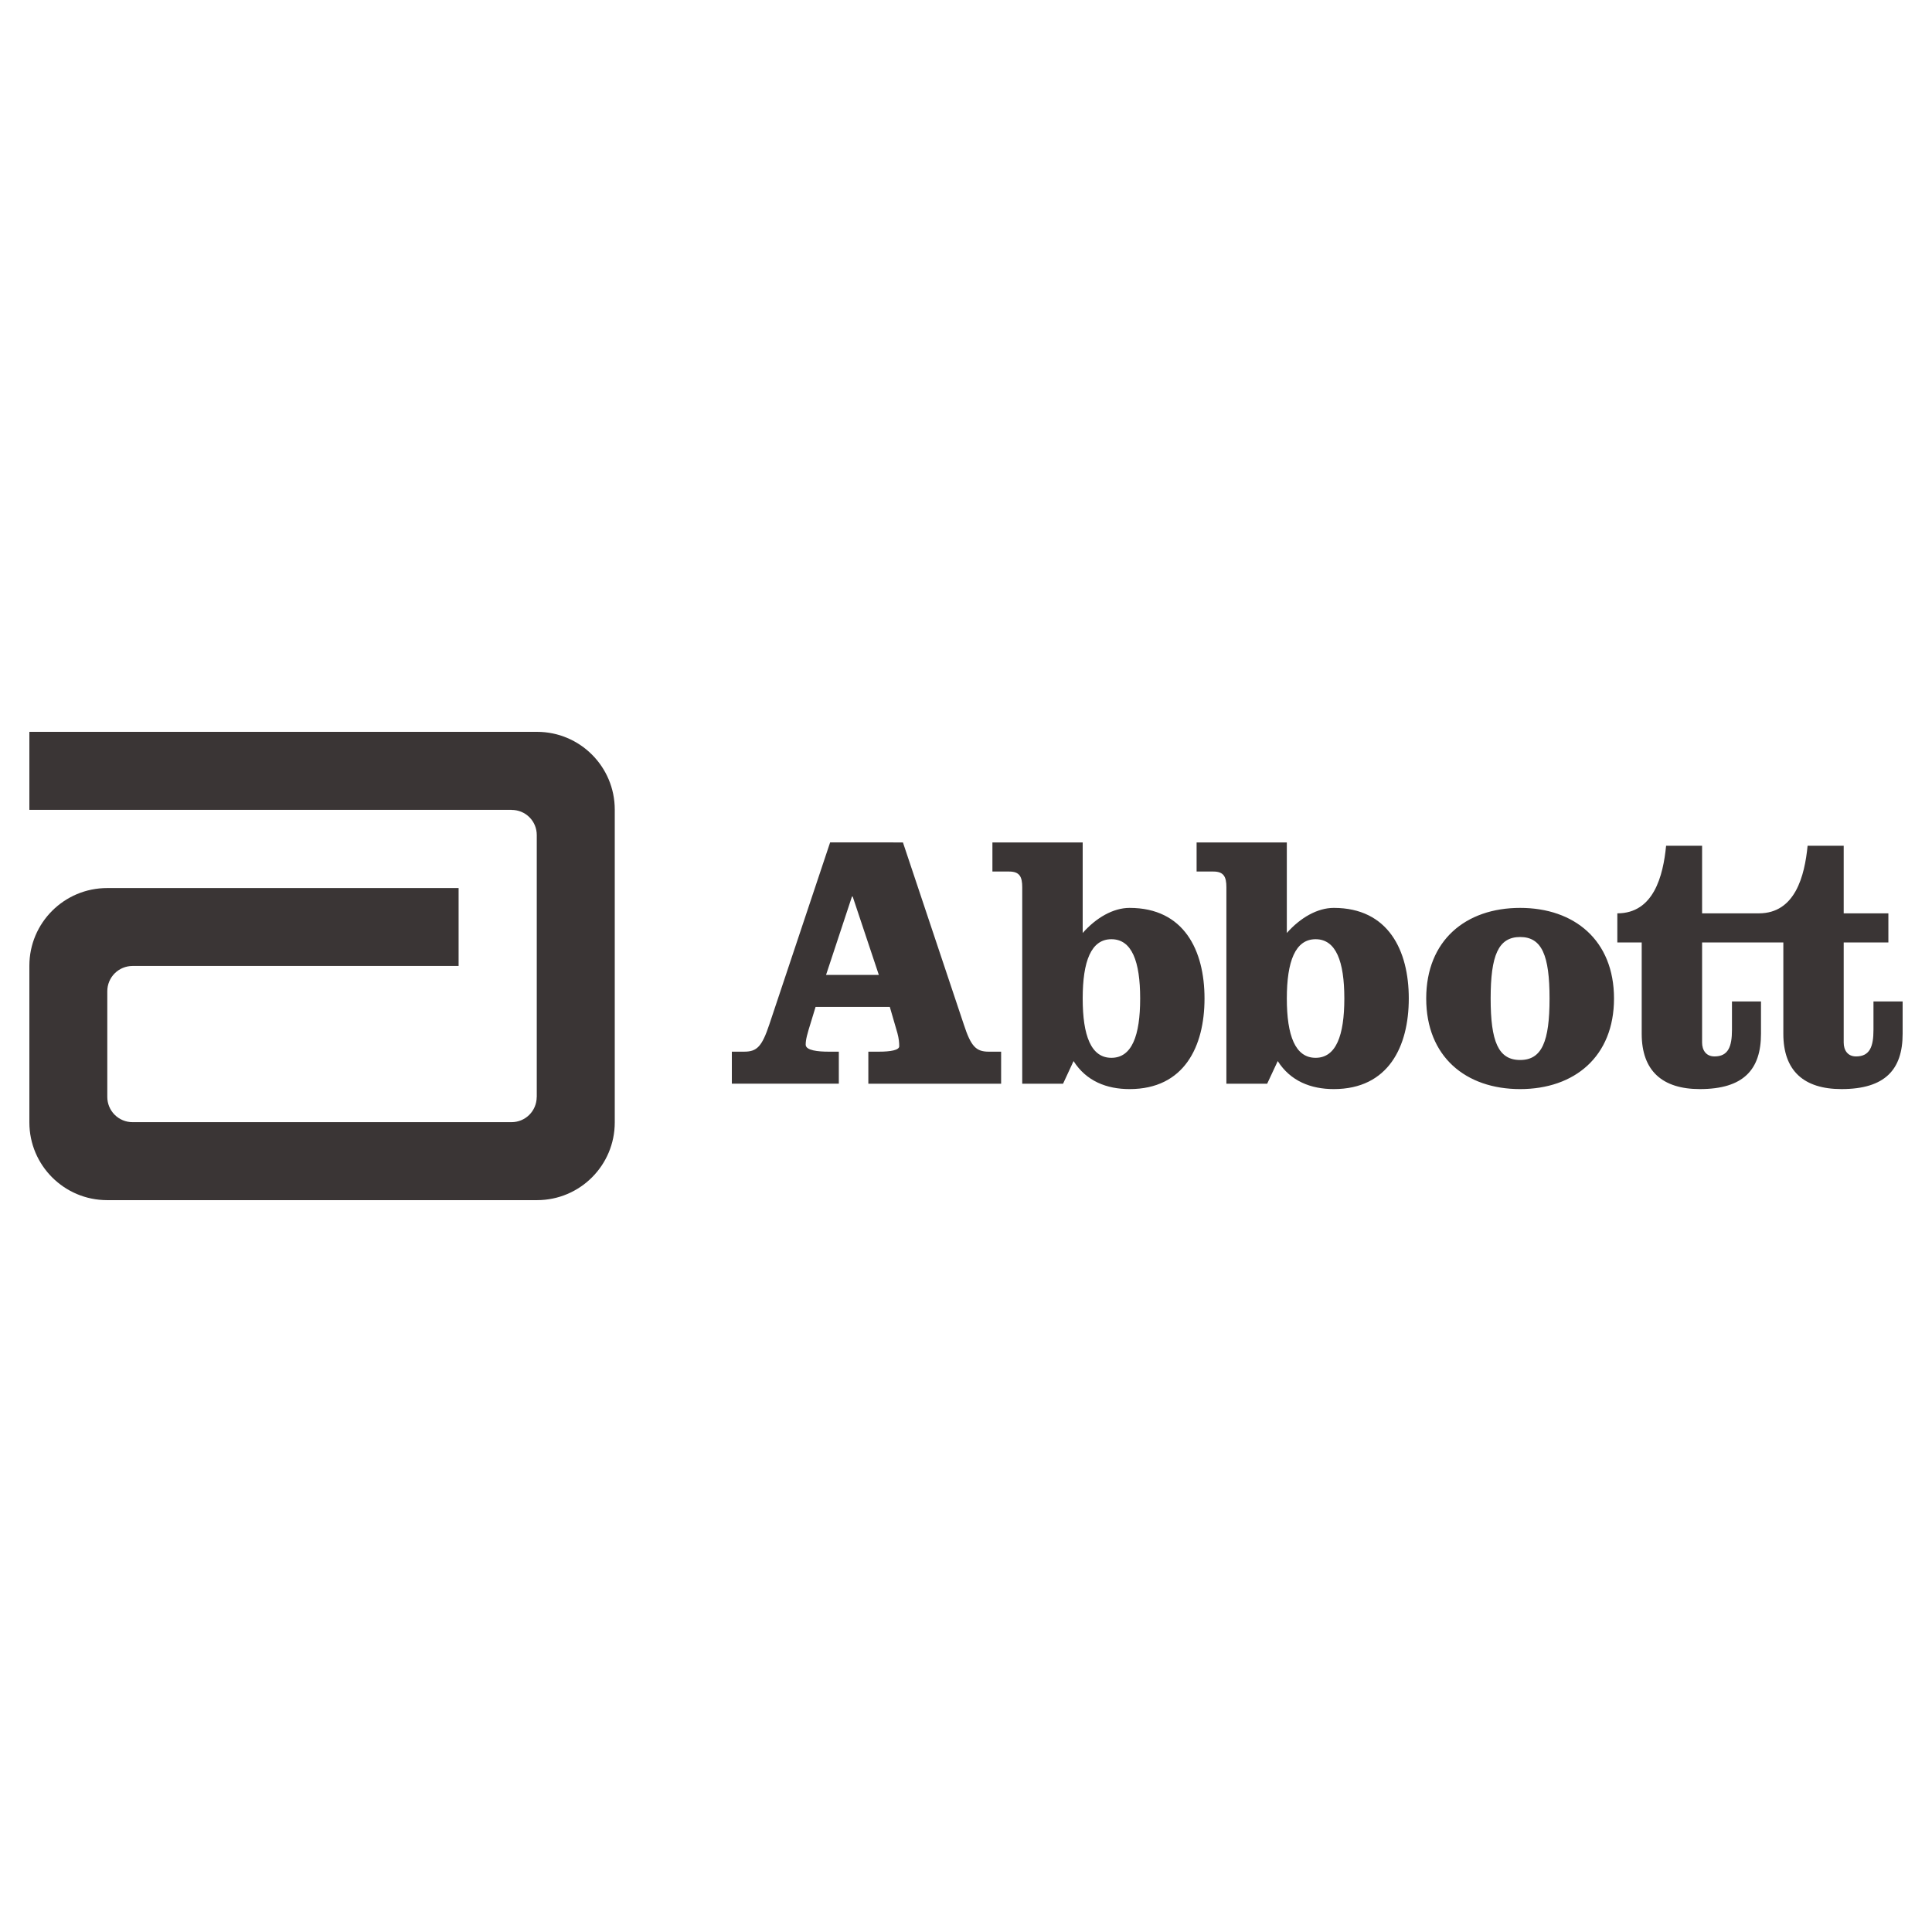 <svg width="2500" height="2500" viewBox="0 0 2500 2500" fill="none" xmlns="http://www.w3.org/2000/svg">
<path d="M694.87 947H38V1047.94H662.079V1048.03C666.349 1048.02 670.579 1048.85 674.527 1050.47C678.475 1052.1 682.062 1054.49 685.082 1057.51C688.102 1060.53 690.495 1064.11 692.123 1068.06C693.751 1072.01 694.583 1076.24 694.57 1080.51V1419.49L694.479 1419.77C694.421 1428.36 690.966 1436.58 684.868 1442.64C678.77 1448.69 670.525 1452.08 661.934 1452.07H171.498C167.213 1452.08 162.97 1451.24 159.01 1449.6C155.051 1447.97 151.452 1445.57 148.419 1442.54C145.387 1439.52 142.98 1435.92 141.337 1431.96C139.694 1428.01 138.847 1423.77 138.843 1419.48V1282.55C138.865 1273.9 142.314 1265.61 148.435 1259.5C154.556 1253.4 162.85 1249.96 171.498 1249.96H593.435V1149.15H138.652C83.058 1149.14 38 1194.13 38 1249.67V1452.36C38 1507.94 83.067 1552.98 138.652 1552.98H694.861C750.501 1552.98 795.504 1507.94 795.504 1452.35V1047.67C795.504 992.086 750.5 947 694.87 947Z" fill="#3A3535"/>
<path d="M1068.9 1261.55H1137.21L1103.37 1160.16H1102.43L1068.9 1261.55ZM1168.4 1090.1L1247.1 1325.5C1256.44 1354.21 1263.05 1360.86 1279.45 1360.86H1295.45V1402.3H1123.63V1360.85H1137.72C1151.85 1360.85 1163.6 1358.98 1163.6 1353.85C1163.6 1349.02 1163.12 1343.85 1161.23 1336.77L1151.41 1302.94H1055.35L1049.61 1321.79C1044.46 1338.22 1042.56 1345.21 1042.56 1351.81C1042.56 1359.41 1059.09 1360.85 1071.91 1360.85H1085.44V1402.29H947.002V1360.85H963.033C979.511 1360.85 986 1354.2 995.551 1325.49L1074.17 1090.09L1168.4 1090.1ZM1401 1292.03C1401 1340.15 1411.8 1368.81 1438.14 1368.81C1464.65 1368.81 1475.36 1340.14 1475.36 1292.03C1475.36 1244.04 1464.65 1215.34 1438.14 1215.34C1411.8 1215.34 1401 1244.04 1401 1292.03ZM1322.76 1148.05C1322.76 1134.74 1319.48 1127.76 1305.83 1127.76H1284.18V1090.1H1401V1207.29C1418.39 1187.51 1440.56 1174.81 1461.65 1174.81C1532.31 1174.81 1558.64 1230 1558.64 1292.03C1558.64 1354.22 1532.31 1409.28 1461.65 1409.28C1432 1409.28 1405.6 1398.94 1389.18 1373.03L1375.58 1402.34H1322.76V1148.05ZM1665.15 1292.03C1665.15 1340.15 1676.08 1368.81 1702.38 1368.81C1728.78 1368.81 1739.56 1340.14 1739.56 1292.03C1739.56 1244.04 1728.78 1215.34 1702.38 1215.34C1676.08 1215.34 1665.15 1244.04 1665.15 1292.03ZM1586.94 1148.05C1586.94 1134.74 1583.62 1127.76 1570.11 1127.76H1548.4V1090.1H1665.14V1207.29C1682.62 1187.51 1704.72 1174.81 1725.9 1174.81C1796.56 1174.81 1822.96 1230 1822.96 1292.03C1822.96 1354.22 1796.56 1409.28 1725.9 1409.28C1696.25 1409.28 1669.85 1398.94 1653.4 1373.03L1639.7 1402.34H1586.94V1148.05ZM1928.89 1292.04C1928.89 1347.59 1938.76 1371.63 1967.04 1371.63C1995.25 1371.63 2005.11 1347.59 2005.11 1292.04C2005.11 1236.5 1995.25 1212.49 1967.04 1212.49C1938.76 1212.49 1928.89 1236.5 1928.89 1292.04ZM2088.52 1292.04C2088.52 1367.42 2037.16 1409.28 1967.04 1409.28C1896.76 1409.28 1845.51 1367.42 1845.51 1292.04C1845.51 1216.71 1896.76 1174.81 1967.04 1174.81C2037.16 1174.81 2088.52 1216.71 2088.52 1292.04ZM2424.26 1295.85V1332.58C2424.26 1354.22 2419.59 1367.02 2401.69 1367.02C2390.88 1367.02 2385.74 1358.96 2385.74 1349.03V1219.56H2443.55V1181.86H2385.74V1094.4H2339.03C2335.21 1133.4 2323.02 1181.86 2275.94 1181.86H2202.5V1094.4H2155.93C2152.12 1133.4 2139.85 1181.86 2092.82 1181.86V1219.55H2124.36V1337.72C2124.36 1385.77 2151.19 1409.27 2199.6 1409.27C2256.24 1409.27 2278.71 1383.91 2278.71 1337.72V1295.85H2241.16V1332.57C2241.16 1354.21 2236.4 1367.01 2218.56 1367.01C2207.64 1367.01 2202.5 1358.94 2202.5 1349.01V1219.55H2307.63V1337.73C2307.63 1385.78 2334.34 1409.27 2382.86 1409.27C2439.34 1409.27 2462 1383.92 2462 1337.73V1295.85H2424.27H2424.26Z" fill="#3A3535"/>
</svg>
